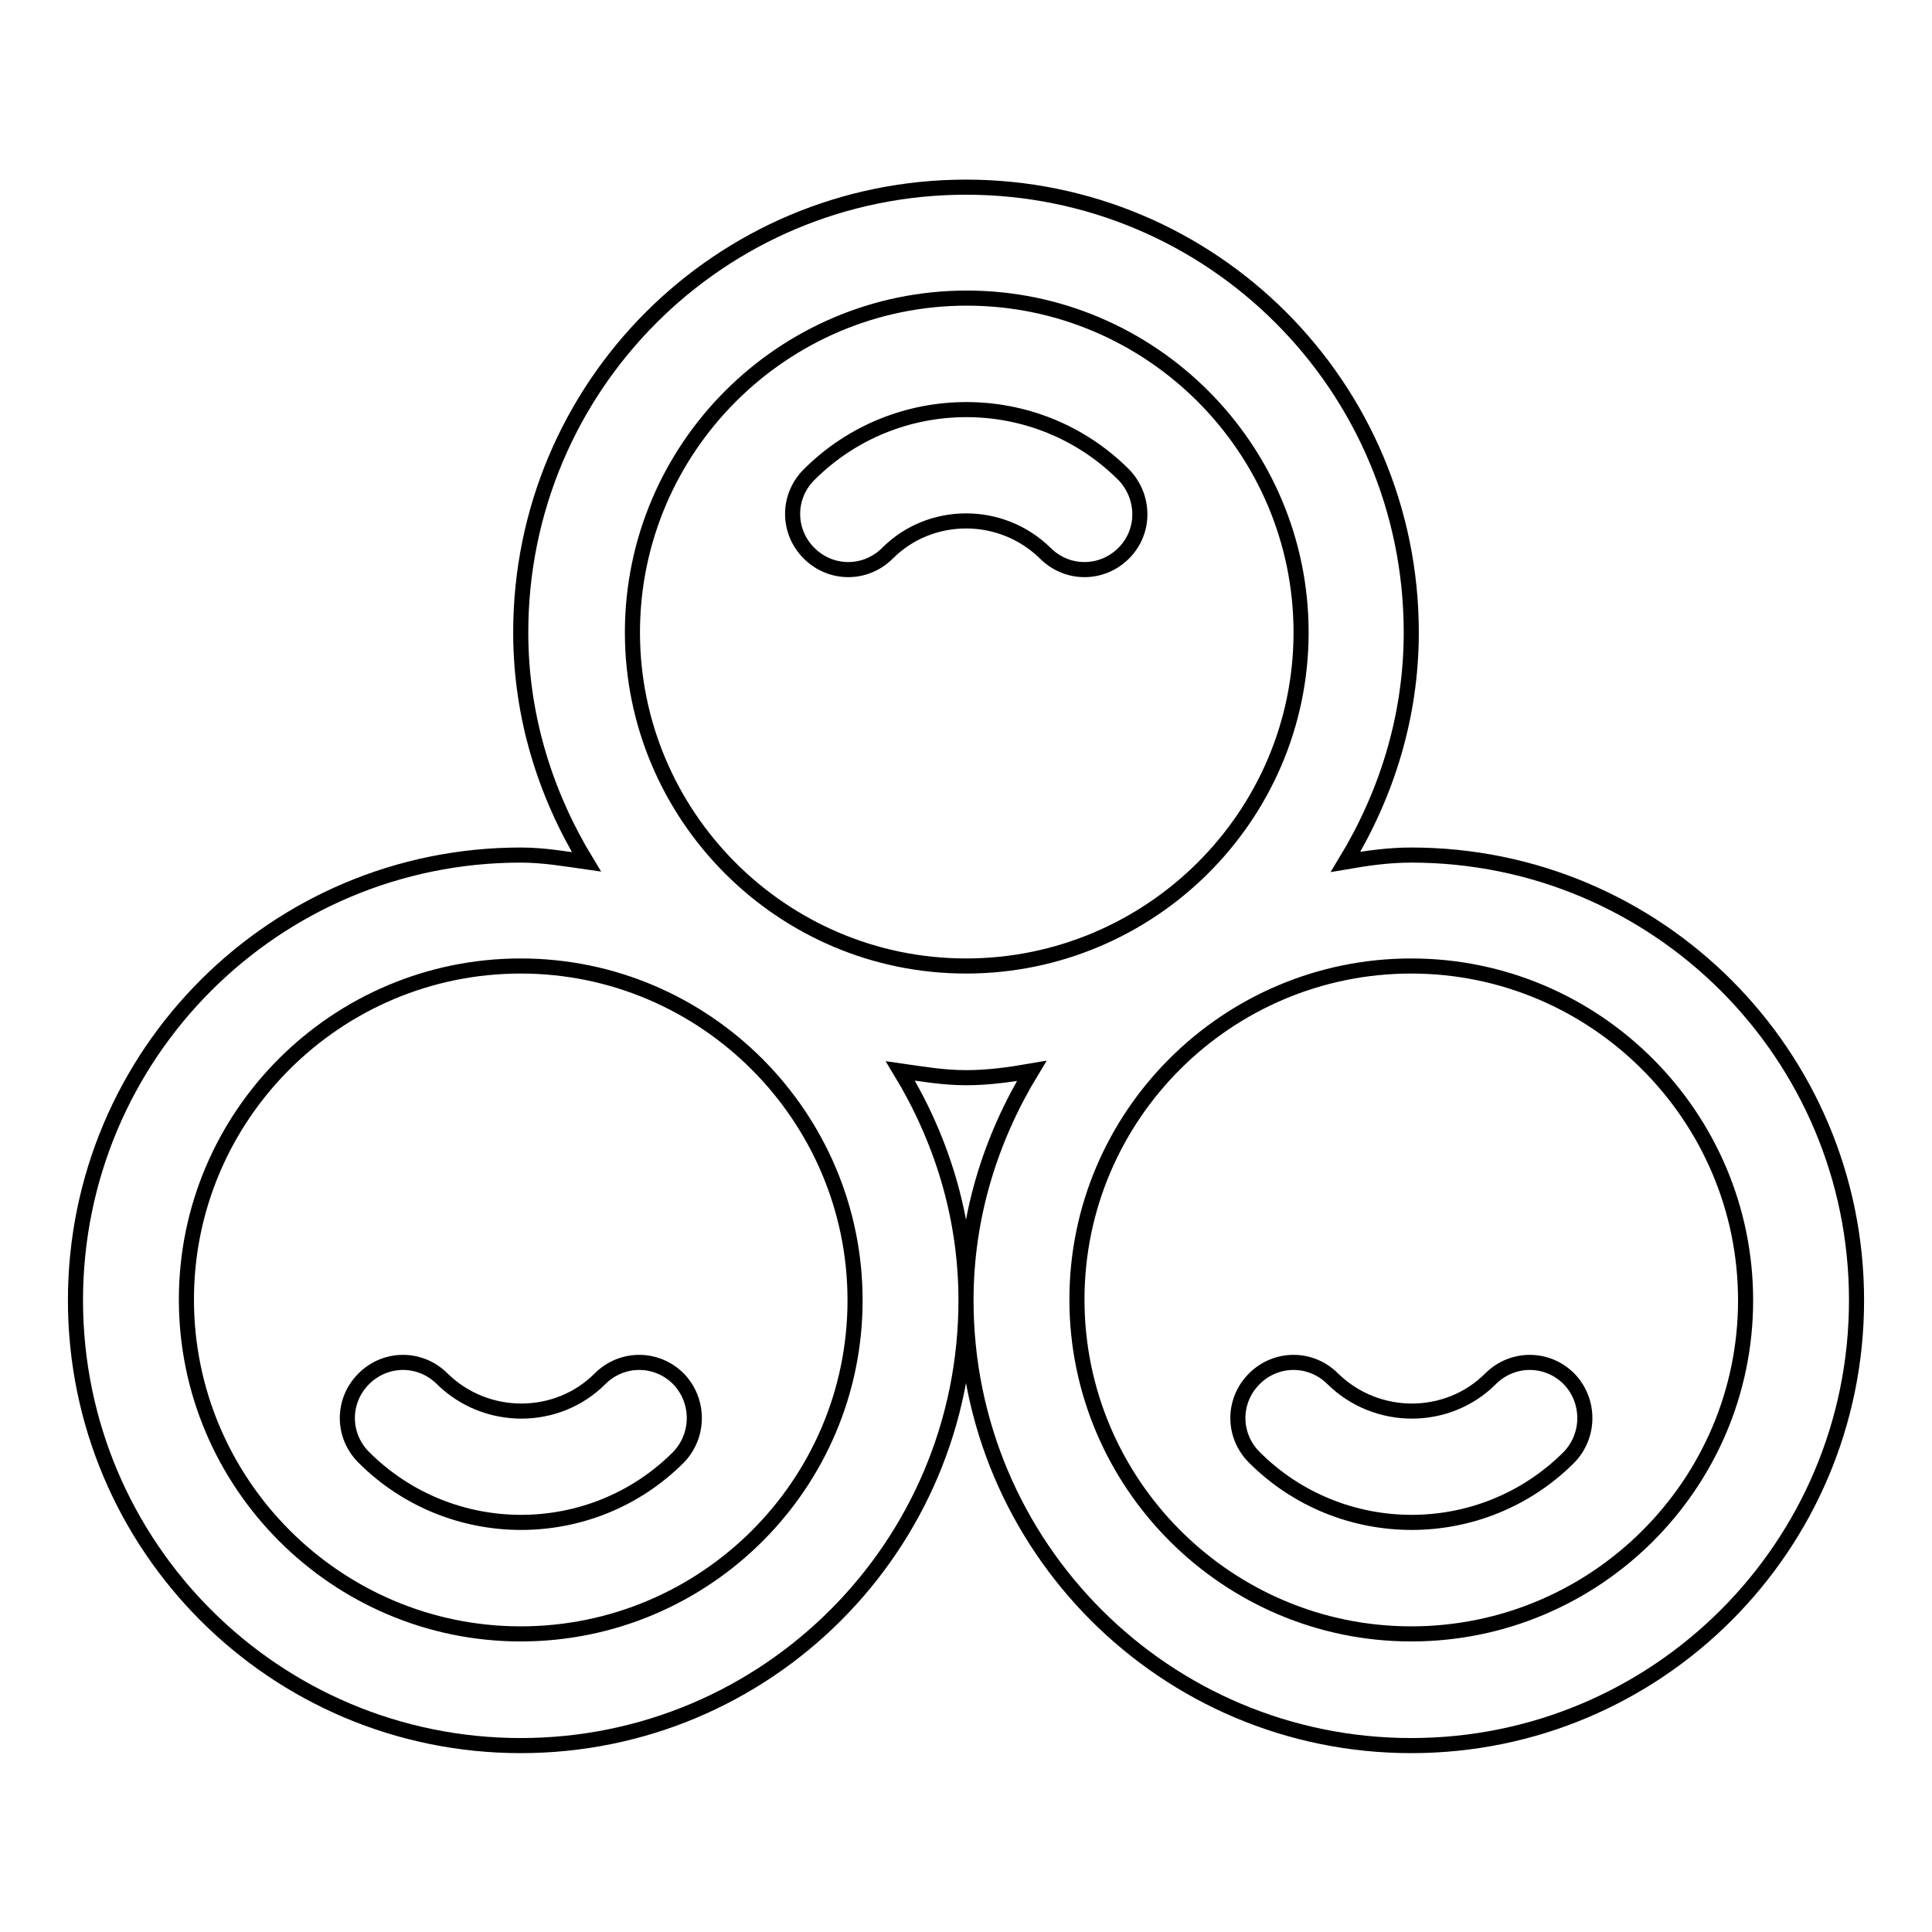 <?xml version="1.0" encoding="utf-8"?>
<!-- Svg Vector Icons : http://www.onlinewebfonts.com/icon -->
<!DOCTYPE svg PUBLIC "-//W3C//DTD SVG 1.1//EN" "http://www.w3.org/Graphics/SVG/1.1/DTD/svg11.dtd">
<svg version="1.1" xmlns="http://www.w3.org/2000/svg" xmlns:xlink="http://www.w3.org/1999/xlink" x="0px" y="0px" viewBox="0 0 256 256" enable-background="new 0 0 256 256" xml:space="preserve">
<g> <path stroke-width="2" fill-opacity="0" stroke="#000000"  d="M187,113.3c-3,0-5.8,0.4-8.7,0.9c5.4-8.9,8.7-19.2,8.7-30.4c0-32.6-26.4-59-59-59c-32.6,0-59,26.4-59,59 c0,11.2,3.3,21.5,8.7,30.4c-2.8-0.4-5.7-0.9-8.7-0.9c-32.6,0-59,26.4-59,59c0,32.6,26.4,59,59,59s59-26.4,59-59 c0-11.2-3.3-21.5-8.7-30.4c2.8,0.4,5.7,0.9,8.7,0.9s5.8-0.4,8.7-0.9c-5.4,8.9-8.7,19.2-8.7,30.4c0,32.6,26.4,59,59,59 s59-26.4,59-59C246,139.7,219.6,113.3,187,113.3z M69,216.5c-24.4,0-44.3-19.9-44.3-44.3S44.6,128,69,128s44.3,19.9,44.3,44.3 S93.4,216.5,69,216.5z M83.8,83.8c0-24.4,19.9-44.3,44.3-44.3c24.4,0,44.3,19.9,44.3,44.3S152.4,128,128,128 C103.6,128,83.8,108.1,83.8,83.8z M187,216.5c-24.4,0-44.3-19.9-44.3-44.3S162.6,128,187,128s44.3,19.9,44.3,44.3 S211.4,216.5,187,216.5z M148.9,62.9c-11.5-11.5-30.2-11.5-41.7,0c-2.9,2.9-2.9,7.5,0,10.4s7.5,2.9,10.4,0c5.7-5.7,15.1-5.7,20.9,0 c2.9,2.9,7.5,2.9,10.4,0C151.8,70.4,151.7,65.8,148.9,62.9z M89.9,182.7c-2.9-2.9-7.5-2.9-10.4,0c-5.7,5.7-15.1,5.7-20.9,0 c-2.9-2.9-7.5-2.9-10.4,0c-2.9,2.9-2.9,7.5,0,10.4c11.5,11.5,30.2,11.5,41.7,0C92.7,190.2,92.7,185.6,89.9,182.7z M207.9,182.7 c-2.9-2.9-7.5-2.9-10.4,0c-5.7,5.7-15.1,5.7-20.9,0c-2.9-2.9-7.5-2.9-10.4,0s-2.9,7.5,0,10.4c11.5,11.5,30.2,11.5,41.7,0 C210.7,190.2,210.7,185.6,207.9,182.7z"/></g>
</svg>